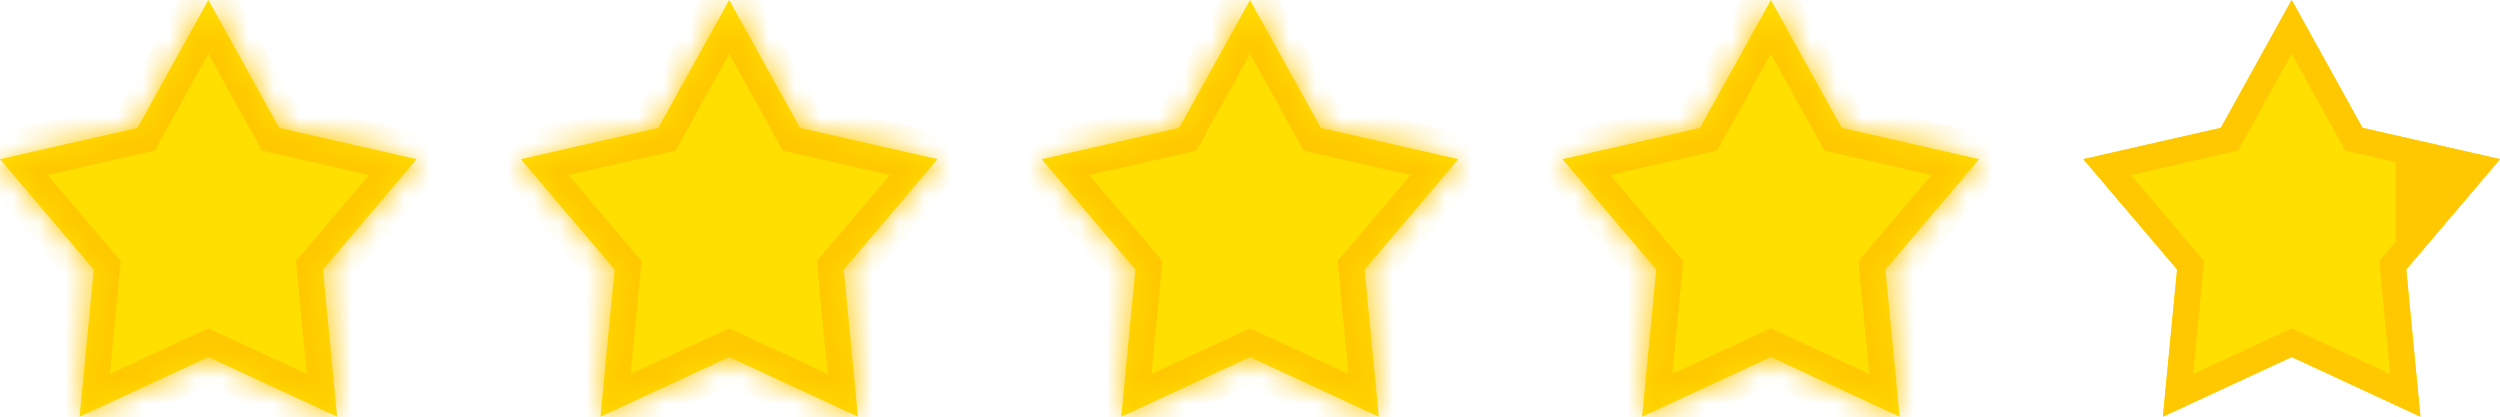 <?xml version="1.0" encoding="utf-8"?>
<svg xmlns="http://www.w3.org/2000/svg" fill="none" height="100%" overflow="visible" preserveAspectRatio="none" style="display: block;" viewBox="0 0 96 16" width="100%">
<g id="star group">
<g id="Star">
<g id="Union">
<mask fill="white" id="path-1-inside-1_0_2118">
<path d="M10.72 4.909L16 6.111L12.4 10.348L12.944 16L8 13.709L3.056 16L3.6 10.348L0 6.111L5.28 4.909L8 0L10.72 4.909Z"/>
</mask>
<path d="M10.72 4.909L16 6.111L12.4 10.348L12.944 16L8 13.709L3.056 16L3.6 10.348L0 6.111L5.28 4.909L8 0L10.72 4.909Z" fill="#FFDF00"/>
<path d="M10.72 4.909L9.845 5.394L10.062 5.785L10.498 5.884L10.72 4.909ZM16 6.111L16.762 6.759L17.83 5.502L16.222 5.136L16 6.111ZM12.4 10.348L11.638 9.7L11.364 10.022L11.405 10.443L12.4 10.348ZM12.944 16L12.524 16.907L14.107 17.641L13.94 15.904L12.944 16ZM8 13.709L8.42 12.802L8 12.607L7.58 12.802L8 13.709ZM3.056 16L2.06 15.904L1.893 17.641L3.476 16.907L3.056 16ZM3.6 10.348L4.595 10.443L4.636 10.022L4.362 9.7L3.6 10.348ZM0 6.111L-0.222 5.136L-1.83 5.502L-0.762 6.759L0 6.111ZM5.28 4.909L5.502 5.884L5.938 5.785L6.155 5.394L5.28 4.909ZM8 0L8.875 -0.485L8 -2.064L7.125 -0.485L8 0ZM10.72 4.909L10.498 5.884L15.778 7.086L16 6.111L16.222 5.136L10.942 3.934L10.72 4.909ZM16 6.111L15.238 5.464L11.638 9.7L12.4 10.348L13.162 10.995L16.762 6.759L16 6.111ZM12.4 10.348L11.405 10.443L11.949 16.096L12.944 16L13.94 15.904L13.396 10.252L12.4 10.348ZM12.944 16L13.365 15.093L8.42 12.802L8 13.709L7.58 14.616L12.524 16.907L12.944 16ZM8 13.709L7.58 12.802L2.635 15.093L3.056 16L3.476 16.907L8.42 14.616L8 13.709ZM3.056 16L4.051 16.096L4.595 10.443L3.6 10.348L2.604 10.252L2.06 15.904L3.056 16ZM3.6 10.348L4.362 9.7L0.762 5.464L0 6.111L-0.762 6.759L2.838 10.995L3.6 10.348ZM0 6.111L0.222 7.086L5.502 5.884L5.28 4.909L5.058 3.934L-0.222 5.136L0 6.111ZM5.28 4.909L6.155 5.394L8.875 0.485L8 0L7.125 -0.485L4.406 4.425L5.28 4.909ZM8 0L7.125 0.485L9.845 5.394L10.72 4.909L11.595 4.425L8.875 -0.485L8 0Z" fill="#FFC800" mask="url(#path-1-inside-1_0_2118)"/>
</g>
</g>
<g id="Star_2">
<g id="Union_2">
<mask fill="white" id="path-3-inside-2_0_2118">
<path d="M30.72 4.909L36 6.111L32.4 10.348L32.944 16L28 13.709L23.056 16L23.6 10.348L20 6.111L25.28 4.909L28 0L30.72 4.909Z"/>
</mask>
<path d="M30.72 4.909L36 6.111L32.4 10.348L32.944 16L28 13.709L23.056 16L23.6 10.348L20 6.111L25.28 4.909L28 0L30.72 4.909Z" fill="#FFDF00"/>
<path d="M30.72 4.909L29.845 5.394L30.062 5.785L30.498 5.884L30.72 4.909ZM36 6.111L36.762 6.759L37.83 5.502L36.222 5.136L36 6.111ZM32.4 10.348L31.638 9.7L31.364 10.022L31.405 10.443L32.4 10.348ZM32.944 16L32.524 16.907L34.107 17.641L33.94 15.904L32.944 16ZM28 13.709L28.42 12.802L28 12.607L27.58 12.802L28 13.709ZM23.056 16L22.06 15.904L21.893 17.641L23.476 16.907L23.056 16ZM23.6 10.348L24.595 10.443L24.636 10.022L24.362 9.7L23.6 10.348ZM20 6.111L19.778 5.136L18.17 5.502L19.238 6.759L20 6.111ZM25.28 4.909L25.502 5.884L25.938 5.785L26.155 5.394L25.28 4.909ZM28 0L28.875 -0.485L28 -2.064L27.125 -0.485L28 0ZM30.72 4.909L30.498 5.884L35.778 7.086L36 6.111L36.222 5.136L30.942 3.934L30.72 4.909ZM36 6.111L35.238 5.464L31.638 9.7L32.4 10.348L33.162 10.995L36.762 6.759L36 6.111ZM32.4 10.348L31.405 10.443L31.949 16.096L32.944 16L33.94 15.904L33.396 10.252L32.4 10.348ZM32.944 16L33.365 15.093L28.42 12.802L28 13.709L27.58 14.616L32.524 16.907L32.944 16ZM28 13.709L27.58 12.802L22.635 15.093L23.056 16L23.476 16.907L28.42 14.616L28 13.709ZM23.056 16L24.051 16.096L24.595 10.443L23.6 10.348L22.604 10.252L22.06 15.904L23.056 16ZM23.6 10.348L24.362 9.7L20.762 5.464L20 6.111L19.238 6.759L22.838 10.995L23.6 10.348ZM20 6.111L20.222 7.086L25.502 5.884L25.28 4.909L25.058 3.934L19.778 5.136L20 6.111ZM25.28 4.909L26.155 5.394L28.875 0.485L28 0L27.125 -0.485L24.405 4.425L25.28 4.909ZM28 0L27.125 0.485L29.845 5.394L30.72 4.909L31.595 4.425L28.875 -0.485L28 0Z" fill="#FFC800" mask="url(#path-3-inside-2_0_2118)"/>
</g>
</g>
<g id="Star_3">
<g id="Union_3">
<mask fill="white" id="path-5-inside-3_0_2118">
<path d="M50.72 4.909L56 6.111L52.4 10.348L52.944 16L48 13.709L43.056 16L43.6 10.348L40 6.111L45.28 4.909L48 0L50.72 4.909Z"/>
</mask>
<path d="M50.72 4.909L56 6.111L52.4 10.348L52.944 16L48 13.709L43.056 16L43.6 10.348L40 6.111L45.28 4.909L48 0L50.72 4.909Z" fill="#FFDF00"/>
<path d="M50.72 4.909L49.845 5.394L50.062 5.785L50.498 5.884L50.72 4.909ZM56 6.111L56.762 6.759L57.83 5.502L56.222 5.136L56 6.111ZM52.4 10.348L51.638 9.7L51.364 10.022L51.405 10.443L52.4 10.348ZM52.944 16L52.524 16.907L54.107 17.641L53.94 15.904L52.944 16ZM48 13.709L48.42 12.802L48 12.607L47.58 12.802L48 13.709ZM43.056 16L42.06 15.904L41.893 17.641L43.476 16.907L43.056 16ZM43.6 10.348L44.595 10.443L44.636 10.022L44.362 9.7L43.6 10.348ZM40 6.111L39.778 5.136L38.17 5.502L39.238 6.759L40 6.111ZM45.28 4.909L45.502 5.884L45.938 5.785L46.155 5.394L45.28 4.909ZM48 0L48.875 -0.485L48 -2.064L47.125 -0.485L48 0ZM50.72 4.909L50.498 5.884L55.778 7.086L56 6.111L56.222 5.136L50.942 3.934L50.72 4.909ZM56 6.111L55.238 5.464L51.638 9.7L52.4 10.348L53.162 10.995L56.762 6.759L56 6.111ZM52.4 10.348L51.405 10.443L51.949 16.096L52.944 16L53.94 15.904L53.396 10.252L52.4 10.348ZM52.944 16L53.365 15.093L48.42 12.802L48 13.709L47.58 14.616L52.524 16.907L52.944 16ZM48 13.709L47.58 12.802L42.635 15.093L43.056 16L43.476 16.907L48.42 14.616L48 13.709ZM43.056 16L44.051 16.096L44.595 10.443L43.6 10.348L42.604 10.252L42.06 15.904L43.056 16ZM43.6 10.348L44.362 9.7L40.762 5.464L40 6.111L39.238 6.759L42.838 10.995L43.6 10.348ZM40 6.111L40.222 7.086L45.502 5.884L45.28 4.909L45.058 3.934L39.778 5.136L40 6.111ZM45.28 4.909L46.155 5.394L48.875 0.485L48 0L47.125 -0.485L44.406 4.425L45.28 4.909ZM48 0L47.125 0.485L49.845 5.394L50.72 4.909L51.594 4.425L48.875 -0.485L48 0Z" fill="#FFC800" mask="url(#path-5-inside-3_0_2118)"/>
</g>
</g>
<g id="Star_4">
<g id="Union_4">
<mask fill="white" id="path-7-inside-4_0_2118">
<path d="M70.72 4.909L76 6.111L72.4 10.348L72.944 16L68 13.709L63.056 16L63.6 10.348L60 6.111L65.28 4.909L68 0L70.72 4.909Z"/>
</mask>
<path d="M70.72 4.909L76 6.111L72.4 10.348L72.944 16L68 13.709L63.056 16L63.6 10.348L60 6.111L65.28 4.909L68 0L70.72 4.909Z" fill="#FFDF00"/>
<path d="M70.72 4.909L69.845 5.394L70.062 5.785L70.498 5.884L70.72 4.909ZM76 6.111L76.762 6.759L77.83 5.502L76.222 5.136L76 6.111ZM72.4 10.348L71.638 9.7L71.365 10.022L71.405 10.443L72.4 10.348ZM72.944 16L72.524 16.907L74.107 17.641L73.94 15.904L72.944 16ZM68 13.709L68.42 12.802L68 12.607L67.58 12.802L68 13.709ZM63.056 16L62.06 15.904L61.893 17.641L63.476 16.907L63.056 16ZM63.6 10.348L64.595 10.443L64.635 10.022L64.362 9.7L63.6 10.348ZM60 6.111L59.778 5.136L58.17 5.502L59.238 6.759L60 6.111ZM65.28 4.909L65.502 5.884L65.938 5.785L66.155 5.394L65.28 4.909ZM68 0L68.875 -0.485L68 -2.064L67.125 -0.485L68 0ZM70.72 4.909L70.498 5.884L75.778 7.086L76 6.111L76.222 5.136L70.942 3.934L70.72 4.909ZM76 6.111L75.238 5.464L71.638 9.7L72.4 10.348L73.162 10.995L76.762 6.759L76 6.111ZM72.4 10.348L71.405 10.443L71.949 16.096L72.944 16L73.94 15.904L73.396 10.252L72.4 10.348ZM72.944 16L73.365 15.093L68.42 12.802L68 13.709L67.58 14.616L72.524 16.907L72.944 16ZM68 13.709L67.58 12.802L62.635 15.093L63.056 16L63.476 16.907L68.42 14.616L68 13.709ZM63.056 16L64.051 16.096L64.595 10.443L63.6 10.348L62.604 10.252L62.06 15.904L63.056 16ZM63.6 10.348L64.362 9.7L60.762 5.464L60 6.111L59.238 6.759L62.838 10.995L63.6 10.348ZM60 6.111L60.222 7.086L65.502 5.884L65.28 4.909L65.058 3.934L59.778 5.136L60 6.111ZM65.28 4.909L66.155 5.394L68.875 0.485L68 0L67.125 -0.485L64.406 4.425L65.28 4.909ZM68 0L67.125 0.485L69.845 5.394L70.72 4.909L71.594 4.425L68.875 -0.485L68 0Z" fill="#FFC800" mask="url(#path-7-inside-4_0_2118)"/>
</g>
</g>
<g id="Group 1">
<g id="Exclude">
<path d="M96 6.111L93 9.642V5.428L96 6.111Z" fill="#FFC800"/>
<path d="M93 5.428L90.72 4.909L88 0L85.28 4.909L80 6.111L83.6 10.348L83.056 16L88 13.709L92.944 16L92.4 10.348L93 9.642V5.428Z" fill="#FFDF00"/>
<path d="M90.282 5.151L90.391 5.347L90.608 5.396L92.5 5.826V9.458L92.019 10.024L91.883 10.185L91.902 10.396L92.362 15.179L88.21 13.255L88 13.158L87.79 13.255L83.637 15.179L84.098 10.396L84.117 10.185L83.981 10.023L80.914 6.415L85.392 5.396L85.609 5.347L85.718 5.151L88 1.031L90.282 5.151ZM95.085 6.415L93.5 8.28V6.054L95.085 6.415Z" stroke="#FFC800"/>
</g>
</g>
</g>
</svg>